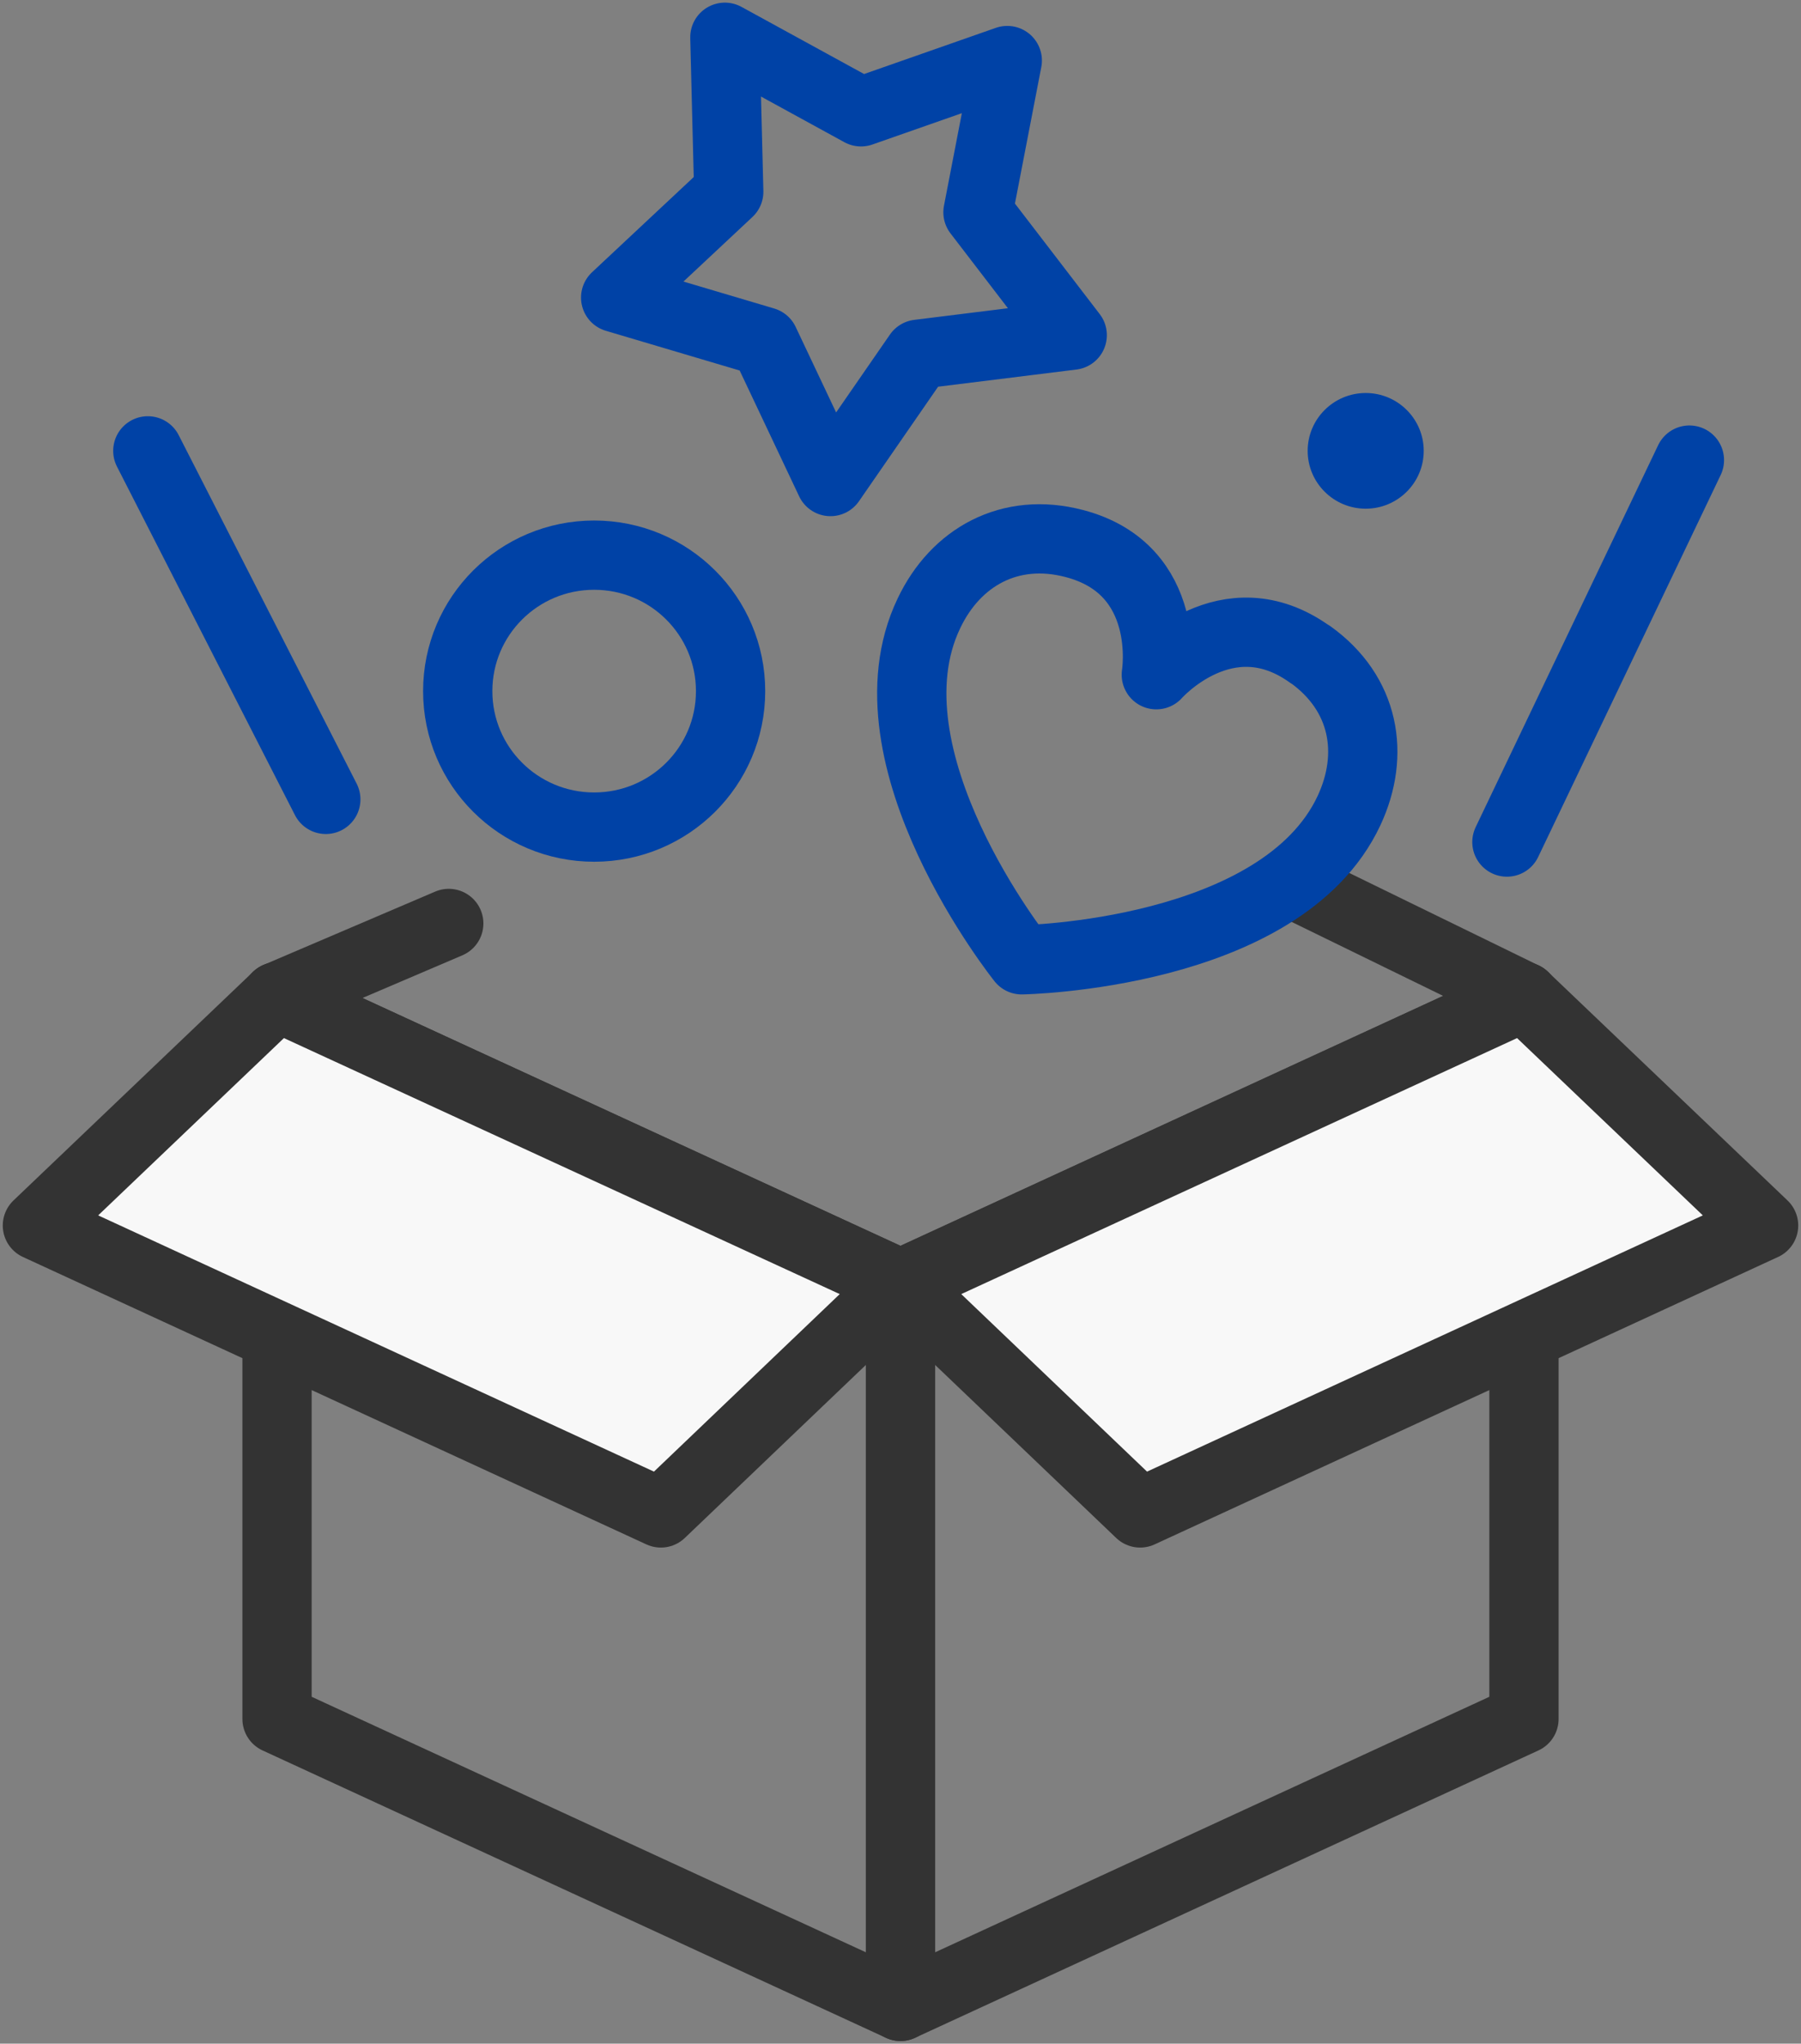 <svg width="52" height="59" viewBox="0 0 52 59" fill="none" xmlns="http://www.w3.org/2000/svg">
<rect x="0" y="0" width="52" height="59" fill="#808080" stroke="none"/>
<g clip-path="url(#clip0_202_5131)">
<path d="M26 57.924L7.999 49.626V28.777L26 37.067V57.924Z" stroke="#333333" stroke-width="2" stroke-linecap="round" stroke-linejoin="round"/>
<path d="M19.081 43.678L1.08 35.38L7.999 28.777L26 37.067L19.081 43.678Z" fill="#F8F8F8" stroke="#333333" stroke-width="2" stroke-linecap="round" stroke-linejoin="round"/>
<path d="M26 57.924L44.001 49.626V28.777L26 37.067V57.924Z" stroke="#333333" stroke-width="2" stroke-linecap="round" stroke-linejoin="round"/>
<path d="M7.999 28.778L12.957 26.66" stroke="#333333" stroke-width="2" stroke-linecap="round" stroke-linejoin="round"/>
<path d="M44.001 28.777L37.556 25.631" stroke="#333333" stroke-width="2" stroke-linecap="round" stroke-linejoin="round"/>
<path d="M32.919 43.678L50.92 35.38L44.001 28.777L26 37.067L32.919 43.678Z" fill="#F8F8F8" stroke="#333333" stroke-width="2" stroke-linecap="round" stroke-linejoin="round"/>
<path d="M21.094 19.953C21.094 22.122 19.331 23.878 17.155 23.878C14.978 23.878 13.216 22.122 13.216 19.953C13.216 17.783 14.978 16.027 17.155 16.027C19.331 16.027 21.094 17.783 21.094 19.953Z" stroke="#0042A6" stroke-width="2" stroke-linecap="round" stroke-linejoin="round"/>
<path d="M4.268 13.016L9.407 23.078" stroke="#0042A6" stroke-width="2" stroke-linecap="round" stroke-linejoin="round"/>
<path d="M43.509 24.31L48.778 13.283" stroke="#0042A6" stroke-width="2" stroke-linecap="round" stroke-linejoin="round"/>
<path d="M37.825 18.894C35.424 17.164 33.386 19.479 33.386 19.479C33.386 19.479 33.887 16.441 31.019 15.692C29.153 15.201 27.59 16.088 26.821 17.706C24.826 21.872 29.499 27.709 29.499 27.709C29.499 27.709 36.988 27.588 38.949 23.404C39.709 21.778 39.406 20.021 37.834 18.894H37.825Z" stroke="#0042A6" stroke-width="2" stroke-linecap="round" stroke-linejoin="round"/>
<path d="M30.958 9.676L26.518 10.227L23.978 13.902L22.069 9.865L17.776 8.591L21.041 5.535L20.929 1.076L24.859 3.228L29.083 1.748L28.237 6.129L30.958 9.676Z" stroke="#0042A6" stroke-width="2" stroke-linecap="round" stroke-linejoin="round"/>
<path d="M41.107 13.016C41.107 13.937 40.356 14.686 39.432 14.686C38.507 14.686 37.756 13.937 37.756 13.016C37.756 12.095 38.507 11.346 39.432 11.346C40.356 11.346 41.107 12.095 41.107 13.016Z" fill="#0042A6"/>
</g>
<defs>
<clipPath id="clip0_202_5131">
<rect width="52" height="59" fill="white"/>
</clipPath>
</defs>
</svg>
